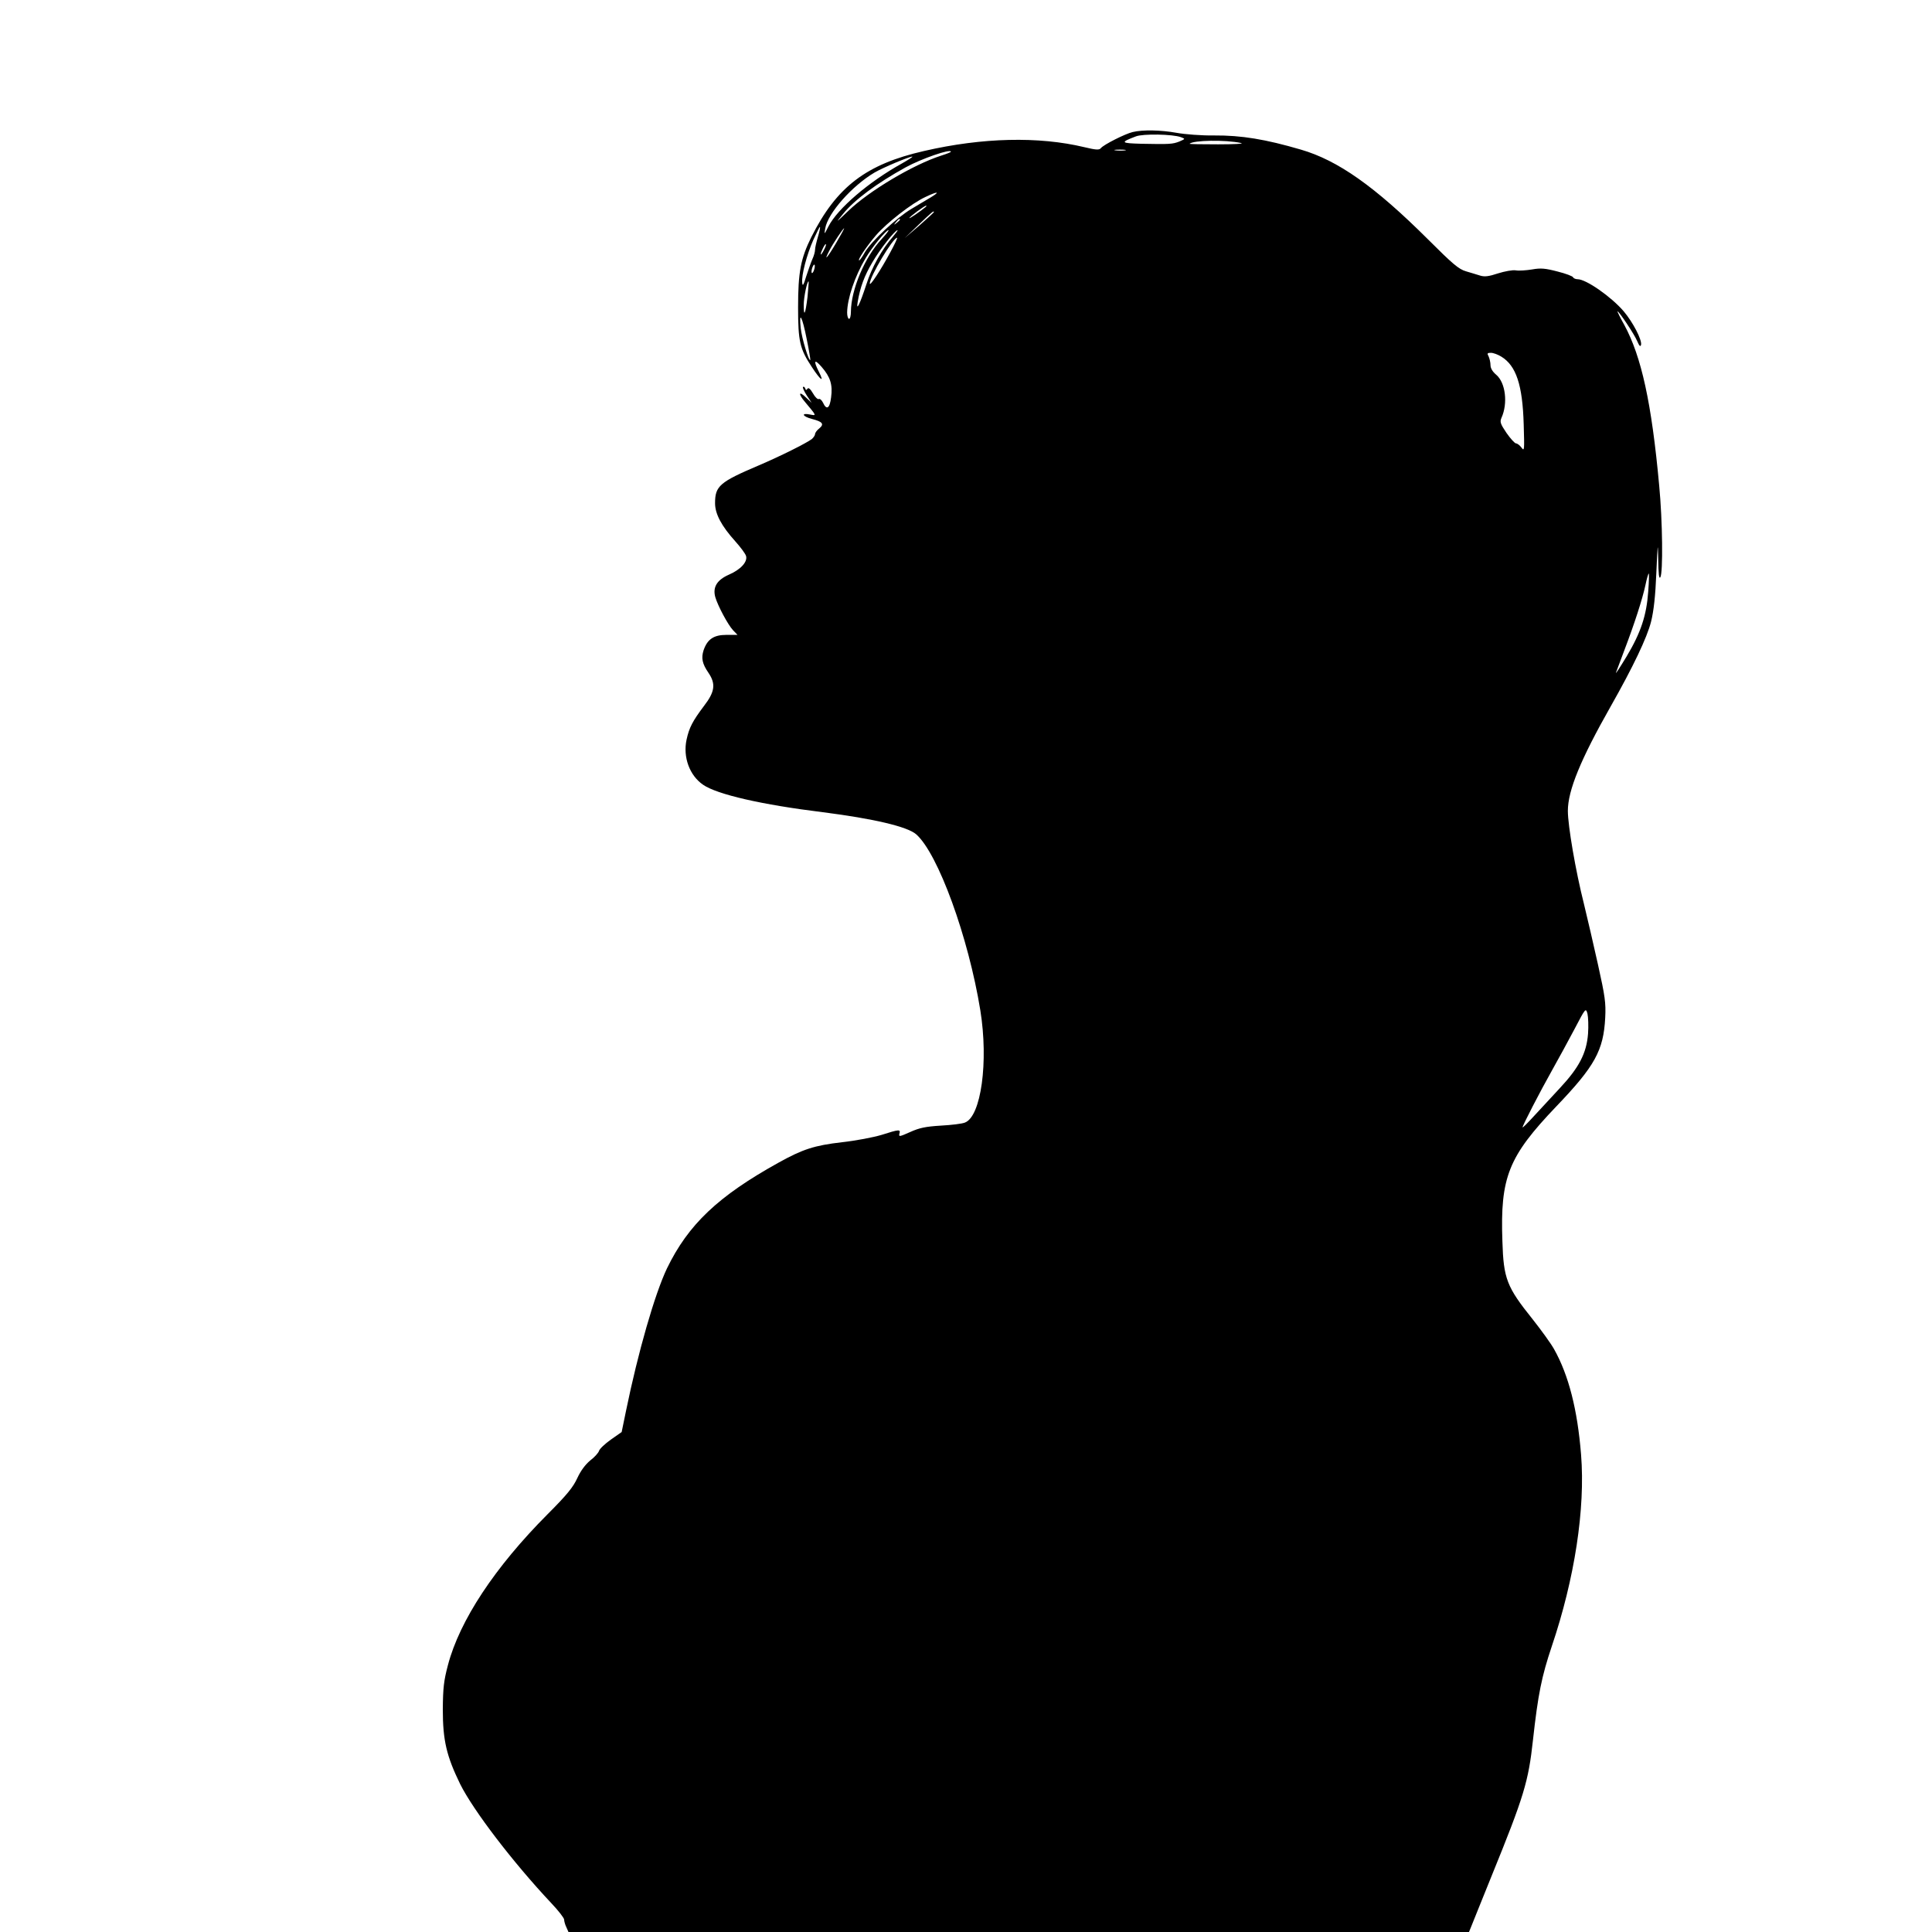 <?xml version="1.0" standalone="no"?>
<!DOCTYPE svg PUBLIC "-//W3C//DTD SVG 20010904//EN"
 "http://www.w3.org/TR/2001/REC-SVG-20010904/DTD/svg10.dtd">
<svg version="1.0" xmlns="http://www.w3.org/2000/svg"
 width="1024pt" height="1024pt" viewBox="0 0 1024 1024"
 preserveAspectRatio="xMidYMid meet">
<g transform="translate(0,1024) scale(0.1,-0.1)"
fill="#000000" stroke="none">
<path d="M6003 9540 c-39 -9 -154 -67 -168 -85 -9 -11 -25 -10 -88 5 -242 58
-540 51 -848 -20 -308 -70 -465 -190 -599 -457 -56 -113 -70 -186 -70 -372 0
-181 9 -220 74 -318 46 -70 67 -84 36 -23 -30 59 -24 70 15 25 46 -53 59 -94
50 -161 -7 -59 -24 -70 -43 -28 -7 14 -17 22 -22 19 -6 -3 -20 10 -31 30 -14
24 -24 32 -29 25 -6 -9 -9 -9 -12 1 -3 8 -8 11 -12 8 -3 -3 6 -23 20 -45 l26
-39 -31 29 c-38 37 -41 18 -3 -26 61 -73 61 -72 25 -65 -50 10 -39 -11 12 -24
55 -14 65 -27 37 -50 -12 -9 -22 -23 -22 -30 0 -6 -8 -18 -17 -26 -29 -22
-167 -91 -282 -140 -207 -88 -231 -109 -231 -200 0 -57 34 -121 108 -203 27
-30 52 -64 56 -76 10 -31 -28 -73 -91 -100 -63 -28 -86 -66 -72 -118 13 -46
67 -147 94 -176 l24 -25 -59 0 c-67 0 -101 -23 -121 -82 -13 -41 -7 -71 26
-119 40 -59 34 -101 -24 -176 -60 -80 -78 -114 -92 -178 -20 -93 16 -190 87
-239 75 -52 312 -106 636 -146 267 -34 447 -76 494 -117 116 -102 277 -545
340 -933 44 -273 4 -563 -82 -595 -14 -6 -71 -13 -127 -16 -82 -5 -114 -12
-163 -34 -56 -25 -61 -26 -57 -9 7 24 0 24 -94 -6 -43 -13 -137 -31 -210 -39
-147 -17 -208 -37 -336 -108 -321 -178 -479 -328 -592 -561 -65 -137 -153
-443 -217 -755 l-23 -112 -57 -40 c-31 -22 -60 -49 -63 -60 -3 -10 -24 -34
-47 -51 -26 -22 -50 -54 -68 -93 -22 -48 -54 -88 -157 -191 -280 -281 -467
-564 -529 -801 -22 -83 -26 -121 -27 -234 0 -165 20 -248 92 -396 70 -140 279
-414 483 -631 38 -40 68 -79 68 -87 0 -8 5 -27 12 -41 l11 -25 2386 0 2387 0
11 27 c6 16 55 136 108 268 173 425 196 502 220 722 27 244 46 337 100 498
121 358 178 728 155 1015 -19 239 -66 422 -143 559 -16 29 -68 101 -114 159
-137 171 -154 214 -160 414 -12 339 32 448 285 713 205 214 251 297 260 471 4
79 -1 113 -38 280 -23 104 -57 250 -75 324 -44 174 -85 414 -85 492 0 108 67
272 227 554 118 208 193 365 214 449 14 56 23 135 28 260 7 159 8 167 10 70 1
-75 4 -105 11 -95 15 23 12 300 -6 487 -40 437 -94 683 -185 851 -22 39 -38
72 -36 72 8 0 89 -121 104 -157 12 -28 18 -33 21 -20 5 26 -43 119 -92 177
-66 77 -199 170 -244 170 -11 0 -22 5 -24 10 -2 6 -39 20 -83 31 -65 17 -89
19 -134 11 -31 -5 -70 -8 -87 -5 -16 3 -59 -5 -94 -16 -48 -16 -71 -19 -94
-12 -17 5 -51 16 -76 23 -38 11 -70 38 -201 169 -282 281 -478 419 -674 476
-188 55 -315 76 -460 75 -66 -1 -155 6 -199 14 -83 15 -180 17 -233 4z m256
-27 c24 -9 24 -9 -8 -23 -36 -14 -51 -15 -201 -12 -111 3 -114 7 -30 39 38 15
196 12 239 -4z m319 -31 c18 -4 -37 -7 -122 -7 -85 0 -153 1 -151 3 19 19 190
22 273 4z m-615 -39 c-13 -2 -35 -2 -50 0 -16 2 -5 4 22 4 28 0 40 -2 28 -4z
m-923 -7 c0 -3 -24 -12 -52 -21 -149 -48 -382 -187 -492 -293 -69 -66 -69 -66
-27 -15 59 73 177 161 331 246 84 46 240 100 240 83z m-259 -62 c-177 -98
-341 -239 -390 -334 -23 -45 -23 -45 -17 -10 14 81 143 226 262 296 45 26 180
83 199 84 6 0 -19 -16 -54 -36z m154 -179 c-22 -13 -69 -41 -104 -62 -78 -46
-212 -171 -247 -230 -13 -24 -27 -43 -30 -43 -11 0 40 76 89 133 57 66 190
170 262 203 65 31 81 30 30 -1z m-30 -53 c-29 -24 -85 -62 -85 -58 0 7 80 66
89 66 3 0 1 -4 -4 -8z m45 -26 c0 -2 -35 -34 -77 -71 l-78 -67 74 71 c71 68
81 76 81 67z m-180 -40 c0 -2 -8 -10 -17 -17 -16 -13 -17 -12 -4 4 13 16 21
21 21 13z m-435 -92 c-8 -27 -15 -57 -15 -67 0 -11 -6 -33 -14 -50 -8 -18 -22
-59 -33 -92 -14 -47 -19 -54 -21 -34 -5 40 24 149 59 228 18 39 33 70 35 68 2
-2 -3 -26 -11 -53z m96 -33 c-46 -78 -68 -102 -35 -39 18 36 73 118 78 118 2
0 -17 -35 -43 -79z m242 22 c-90 -96 -162 -268 -163 -385 0 -21 -4 -38 -10
-38 -5 0 -10 15 -10 33 1 75 40 191 98 289 35 59 108 148 121 148 4 0 -12 -21
-36 -47z m61 14 c-59 -67 -114 -165 -142 -254 -35 -107 -55 -147 -46 -93 13
77 35 138 78 210 39 68 120 170 133 170 3 0 -8 -15 -23 -33z m-15 -84 c-50
-93 -109 -183 -109 -166 0 37 123 243 145 243 3 0 -13 -35 -36 -77z m-353 10
c-8 -15 -15 -25 -16 -21 0 12 23 58 27 54 3 -2 -2 -17 -11 -33z m-51 -103 c-4
-12 -9 -19 -12 -17 -3 3 -2 15 2 27 4 12 9 19 12 17 3 -3 2 -15 -2 -27z m-35
-144 c-11 -91 -20 -111 -20 -41 0 41 19 130 26 123 1 -2 -2 -38 -6 -82z m-4
-224 c12 -59 20 -108 19 -110 -8 -9 -45 114 -51 169 -10 96 8 62 32 -59z
m3681 -92 c79 -48 113 -150 119 -360 4 -137 4 -144 -12 -122 -9 12 -22 22 -29
22 -6 0 -29 25 -50 55 -33 49 -36 59 -27 80 35 77 22 187 -28 229 -19 16 -30
34 -30 51 0 14 -5 35 -10 46 -9 16 -7 19 12 19 13 0 37 -9 55 -20z m779 -1245
c-9 -127 -39 -218 -115 -345 -35 -58 -60 -96 -56 -85 4 11 24 65 45 120 53
139 95 269 111 343 7 34 15 62 18 62 2 0 1 -43 -3 -95z m-319 -2344 c-8 -104
-48 -180 -151 -290 -44 -47 -107 -115 -138 -149 -32 -35 -58 -61 -58 -57 0 10
92 188 155 300 34 60 88 160 121 222 58 111 59 112 68 80 4 -18 6 -65 3 -106z"/>
</g>
</svg>
